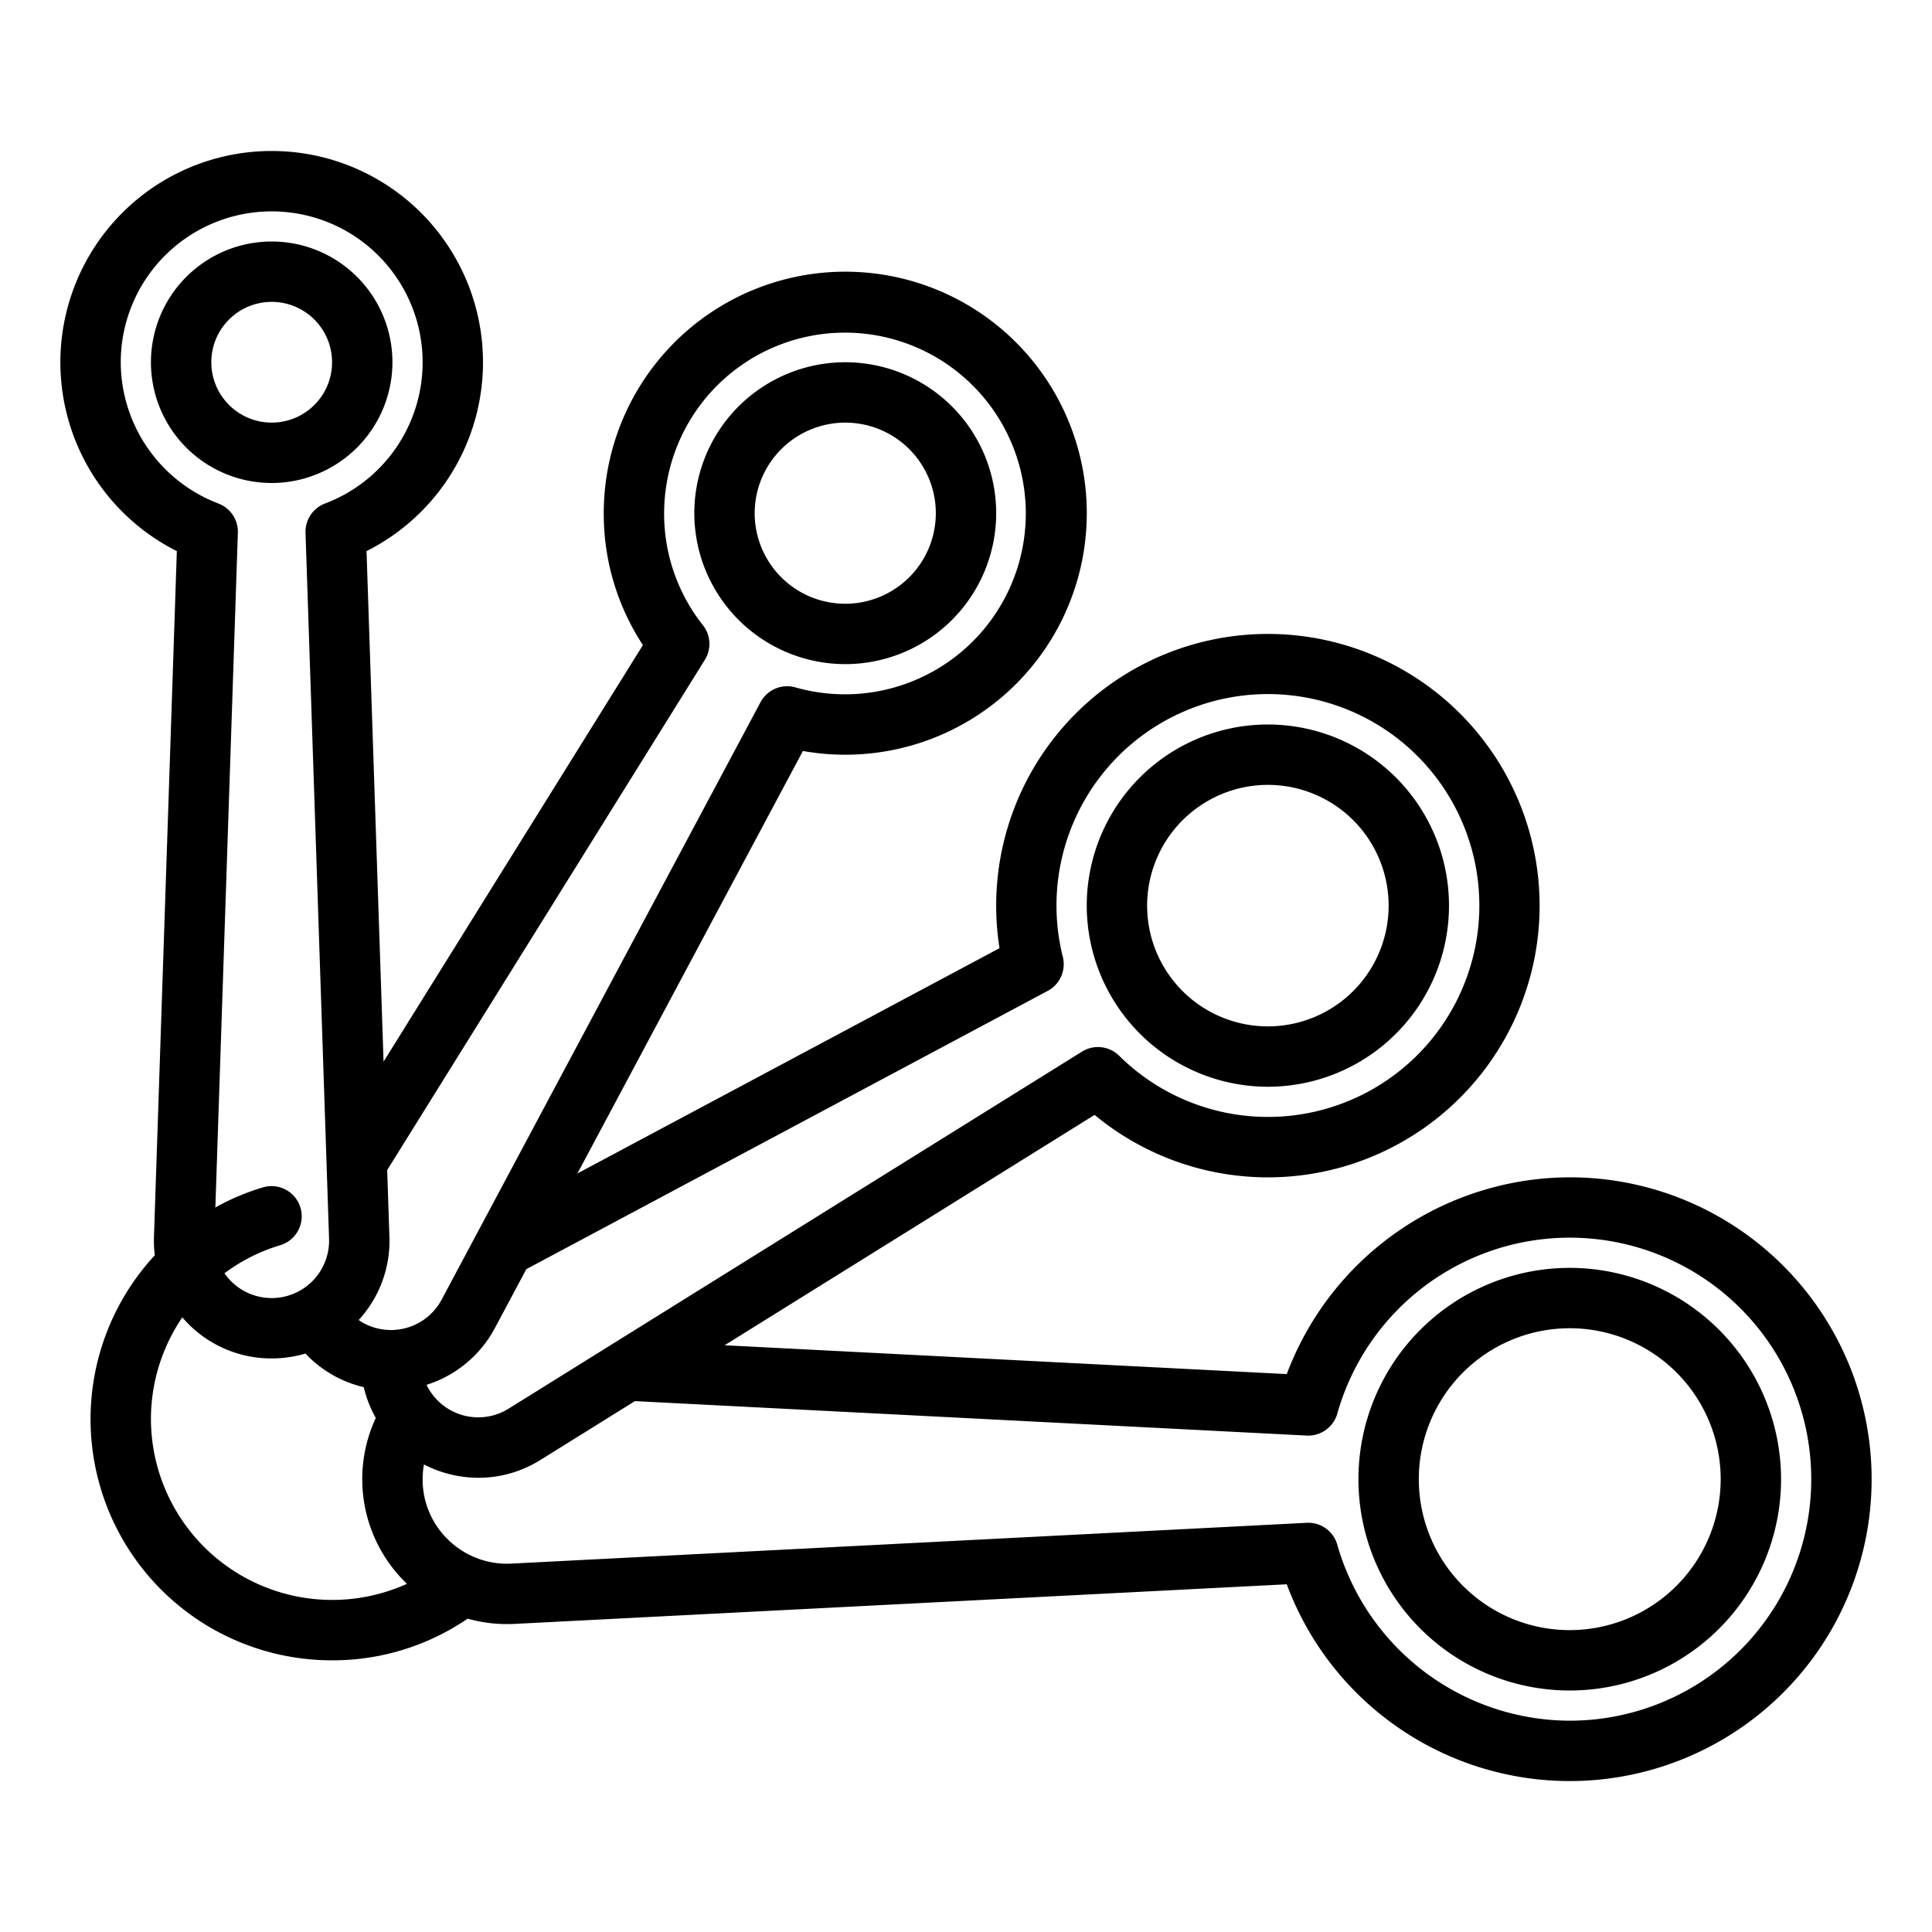 <?xml version="1.0"?>
<svg xmlns="http://www.w3.org/2000/svg" viewBox="0 0 512 512" width="512" height="512"><g id="Out_line" data-name="Out line"><path d="M416,336a56,56,0,1,0,56,56A56.064,56.064,0,0,0,416,336Zm0,96a40,40,0,1,1,40-40A40.045,40.045,0,0,1,416,432Z"/><path d="M336,288a48,48,0,1,0-48-48A48.054,48.054,0,0,0,336,288Zm0-80a32,32,0,1,1-32,32A32.036,32.036,0,0,1,336,208Z"/><path d="M224,176a40,40,0,1,0-40-40A40.045,40.045,0,0,0,224,176Zm0-64a24,24,0,1,1-24,24A24.027,24.027,0,0,1,224,112Z"/><path d="M104,96a32,32,0,1,0-32,32A32.036,32.036,0,0,0,104,96ZM56,96a16,16,0,1,1,16,16A16.018,16.018,0,0,1,56,96Z"/><path d="M416,312a80.357,80.357,0,0,0-74.996,52.147l-148.968-7.641,98.039-61.045A72.007,72.007,0,1,0,264,240a72.472,72.472,0,0,0,.881,11.275l-111.863,59.706,59.762-111.963A64.005,64.005,0,1,0,160,136a63.295,63.295,0,0,0,10.379,34.956l-68.731,110.394-4.513-135.297a56,56,0,1,0-50.271,0L40.804,327.742a31.749,31.749,0,0,0,.219,4.923A63.907,63.907,0,0,0,88,440a63.284,63.284,0,0,0,35.926-11.038,38.453,38.453,0,0,0,12.444,1.387l204.635-10.497A80,80,0,1,0,416,312ZM277.667,262.587a8.001,8.001,0,0,0,3.995-8.994,56.031,56.031,0,1,1,14.938,26.203,8,8,0,0,0-9.858-1.107l-151.961,94.621a15.202,15.202,0,0,1-21.21-5.308c-.19-.329-.363-.665-.527-1.006A31.152,31.152,0,0,0,131.147,351.957l8.334-15.614ZM186.792,174.868a8,8,0,0,0-.508-9.179A47.52,47.52,0,0,1,176,136a47.924,47.924,0,1,1,34.788,46.165,8,8,0,0,0-9.245,3.928L117.034,344.42a15.209,15.209,0,0,1-13.445,8.05h-.038a15.23,15.23,0,0,1-7.561-2.044c-.324-.186-.621-.41-.929-.619a30.929,30.929,0,0,0,8.135-22.064l-.589-17.66ZM32,96a40,40,0,1,1,54.134,37.436,8,8,0,0,0-5.169,7.751l6.24,187.091a15.213,15.213,0,0,1-26.141,11.084,15.403,15.403,0,0,1-1.571-1.938,47.354,47.354,0,0,1,14.79-7.437,8,8,0,0,0-4.564-15.335,62.914,62.914,0,0,0-12.646,5.338l5.964-178.803a8,8,0,0,0-5.169-7.751A40.209,40.209,0,0,1,32,96Zm8,280a47.928,47.928,0,0,1,8.317-26.888c.401.466.813.926,1.245,1.372A30.957,30.957,0,0,0,72,360a31.366,31.366,0,0,0,8.942-1.296,30.903,30.903,0,0,0,15.451,8.903,31.254,31.254,0,0,0,3.196,8.162,38.422,38.422,0,0,0,8.253,43.959A48.04,48.04,0,0,1,40,376Zm376,80a64.259,64.259,0,0,1-61.601-46.625,7.989,7.989,0,0,0-8.108-5.814L135.551,414.37a22.275,22.275,0,0,1-9.588-1.607c-.168-.077-.338-.146-.51-.211a22.457,22.457,0,0,1-6.483-4.314A22.195,22.195,0,0,1,112,392a22.583,22.583,0,0,1,.352-3.898,31.587,31.587,0,0,0,14.46,3.525,30.963,30.963,0,0,0,16.426-4.735l25.026-15.583,178.026,9.131a8.009,8.009,0,0,0,8.108-5.814A64.002,64.002,0,1,1,416,456Z"/></g></svg>
